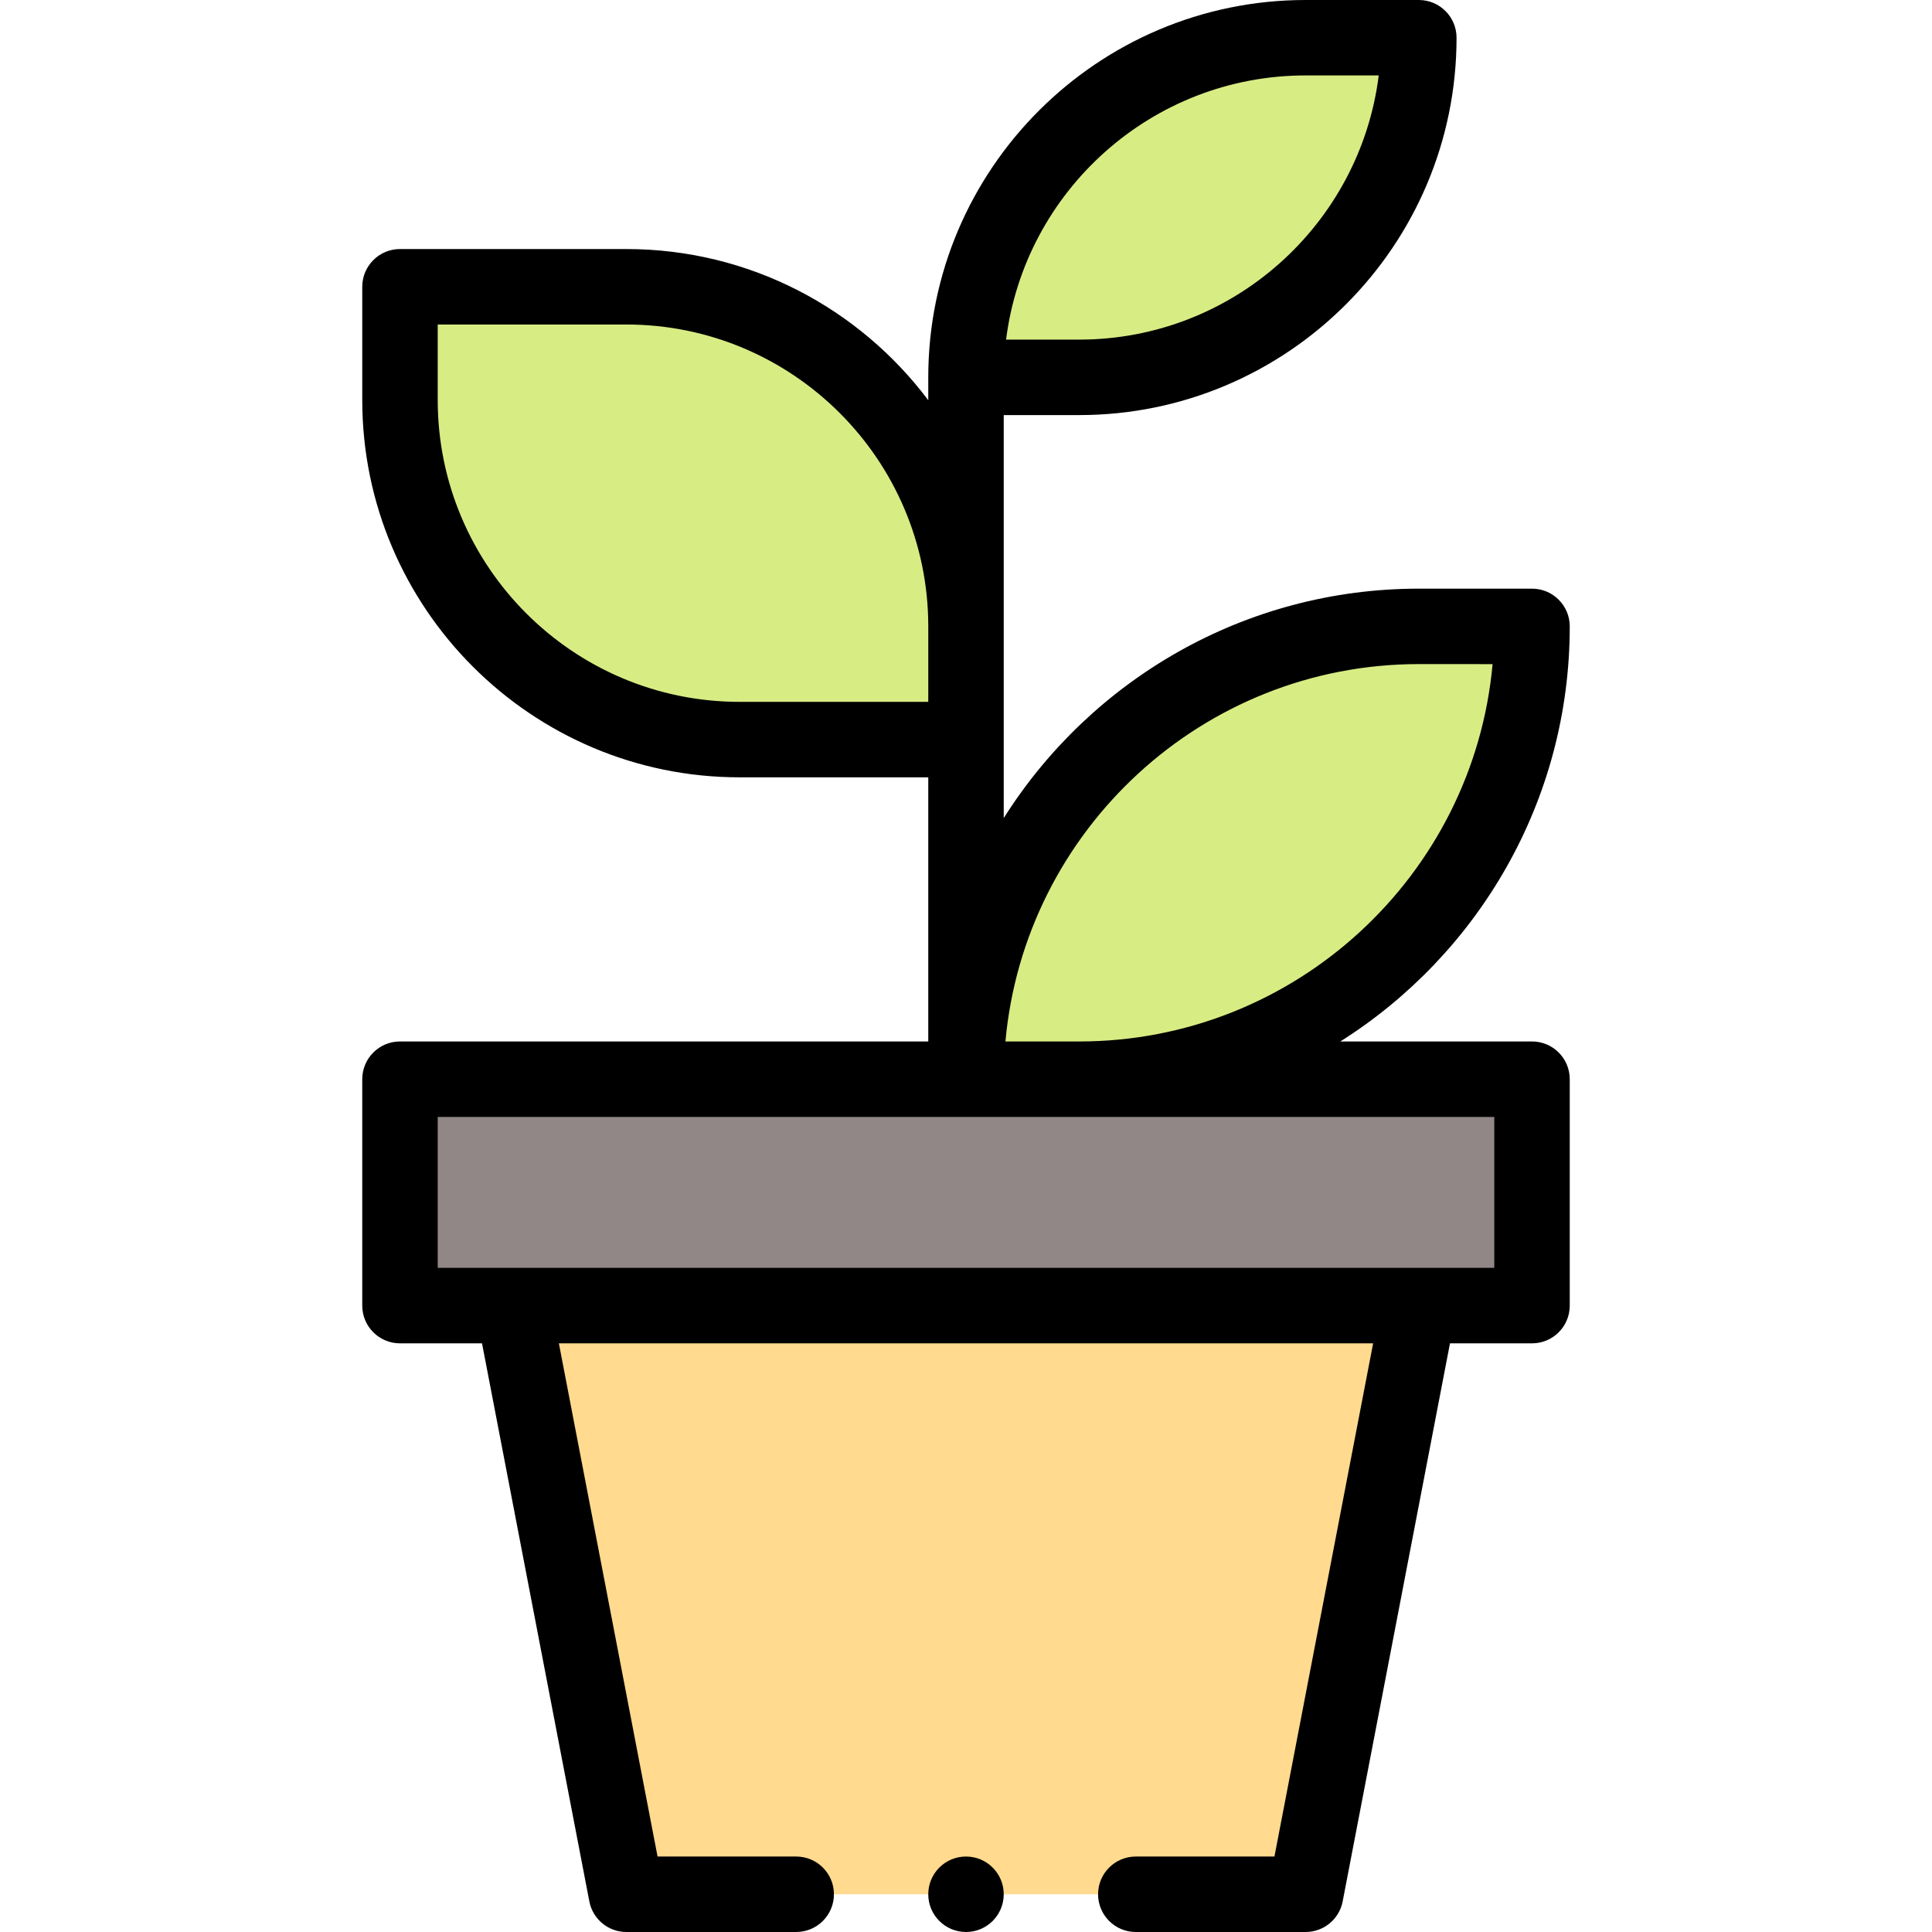 <svg id="Capa_1" enable-background="new 0 0 512 512" height="512" viewBox="0 0 512 512" width="512" xmlns="http://www.w3.org/2000/svg"><g><g><path d="m406 286v60c-45.383 0-286.522 0-300 0v-60z" fill="#918787"/><path d="m376 166h30c0 66.27-53.73 120-120 120h-30c0-66.27 53.73-120 120-120z" fill="#d8ec84"/><path d="m376 346-30 156h-180l-30-156z" fill="#ffda8f"/><g fill="#d8ec84"><path d="m346 10h30c0 49.71-40.29 90-90 90h-30c0-49.71 40.29-90 90-90z"/><path d="m256 166v30h-60c-49.71 0-90-40.29-90-90v-30h60c49.71 0 90 40.29 90 90z"/></g></g><g><path d="m106 276c-5.522 0-10 4.478-10 10v60c0 5.522 4.478 10 10 10h21.74l28.44 147.889c.905 4.708 5.025 8.111 9.82 8.111h45c5.522 0 10-4.478 10-10s-4.478-10-10-10h-36.74l-26.153-136h215.787l-26.154 136h-36.74c-5.522 0-10 4.478-10 10s4.478 10 10 10h45c4.795 0 8.915-3.403 9.82-8.111l28.44-147.889h21.74c5.522 0 10-4.478 10-10v-60c0-5.522-4.478-10-10-10h-50.796c36.499-23.045 60.796-63.735 60.796-110 0-5.522-4.478-10-10-10h-30c-46.265 0-86.955 24.297-110 60.796 0-27.113 0-89.327 0-106.796h20c55.141 0 100-44.859 100-100 0-5.522-4.478-10-10-10h-30c-55.141 0-100 44.859-100 100v6.066c-18.259-24.311-47.324-40.066-80-40.066h-60c-5.522 0-10 4.478-10 10v30c0 55.141 44.859 100 100 100h50v70zm240-256.01h19.378c-4.938 39.408-38.652 70.01-79.378 70.01h-19.378c4.938-39.408 38.652-70.01 79.378-70.01zm50 276.01v40c-14.549 0-257.484 0-280 0v-40zm-20-120.01 19.55.01c-5.064 55.962-52.267 100-109.55 100h-19.55c5.067-55.988 52.265-100.01 109.55-100.01zm-260-69.99v-20h50c44.112 0 80 35.888 80 80v20h-50c-44.112 0-80-35.888-80-80z"/><circle cx="256" cy="502" r="10"/></g></g></svg>